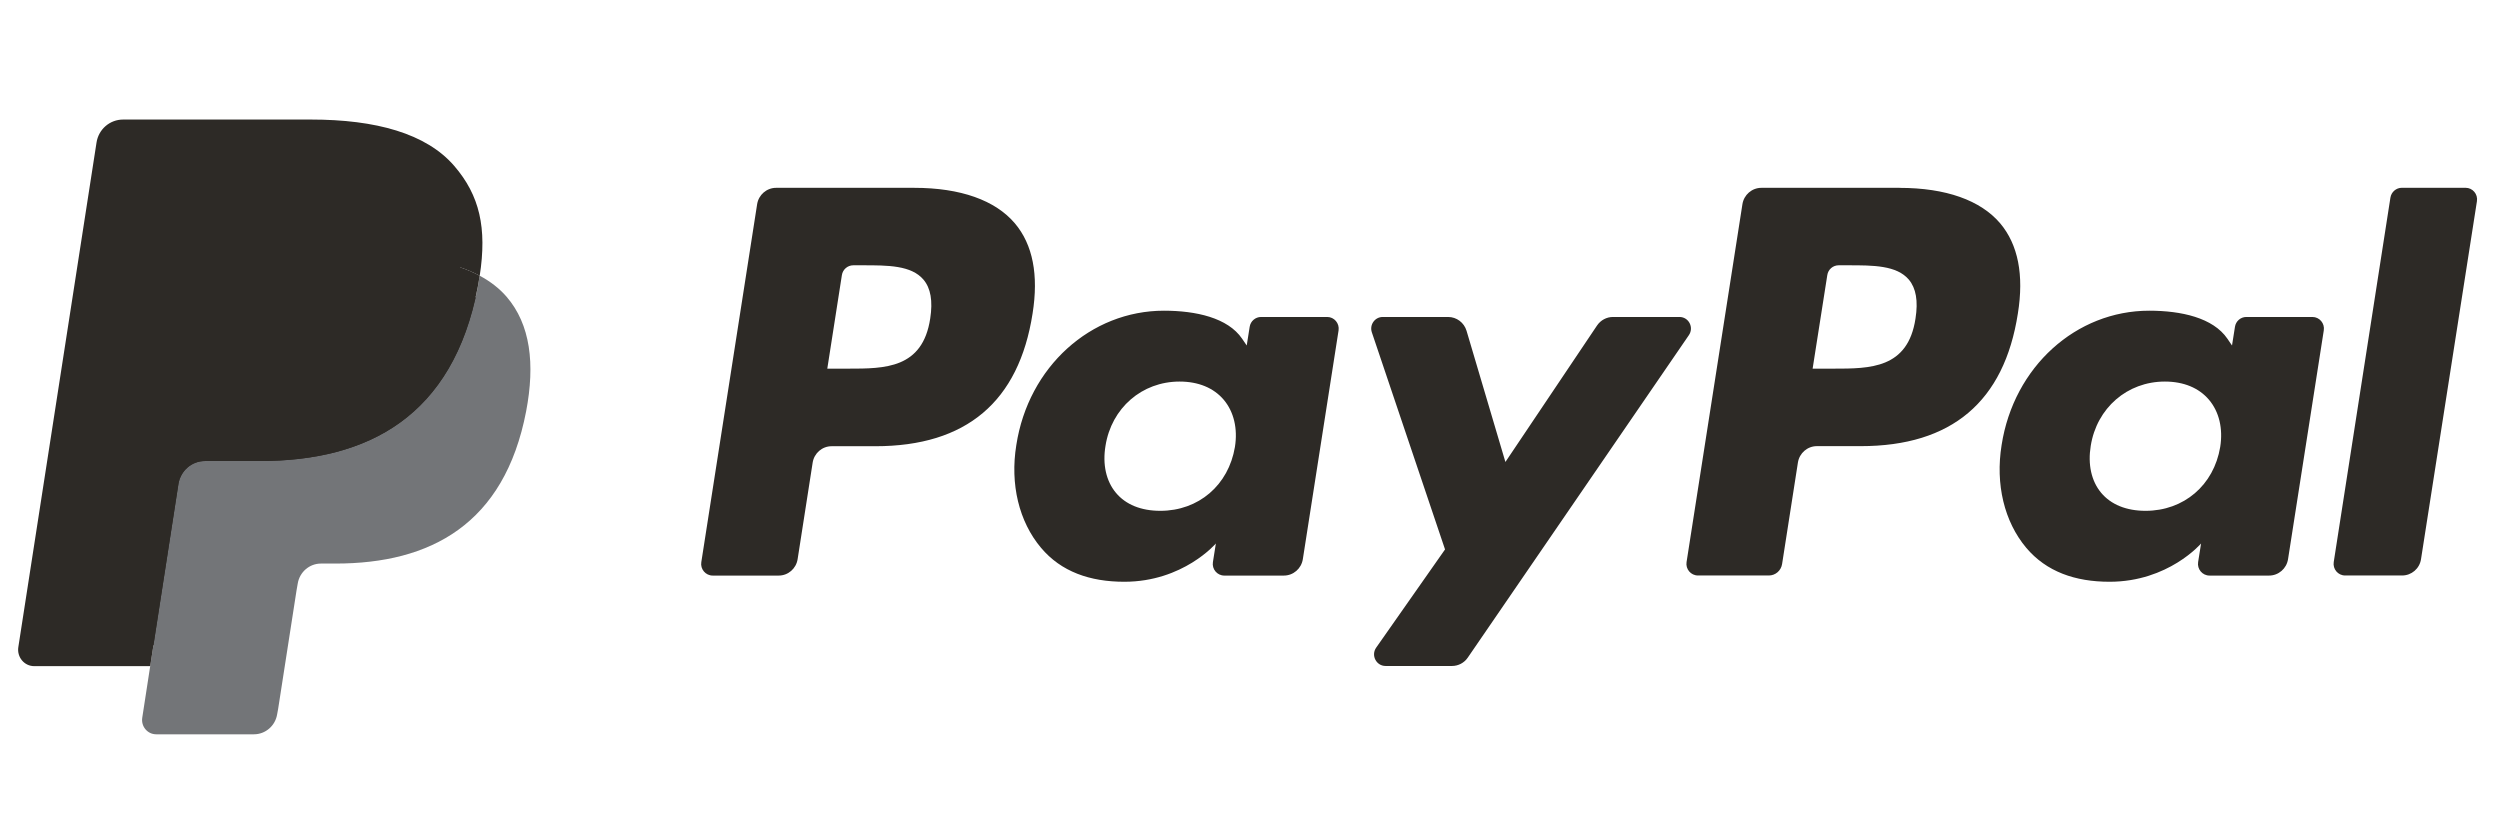 <svg xmlns="http://www.w3.org/2000/svg" width="61" height="20" fill="none" viewBox="0 0 61 20">
    <g clip-path="url(#clip0)">
        <path fill="#2D2A26" d="M22.697 7.773c-.185 1.222-1.108 1.222-2.001 1.222h-.51l.356-2.282c.021-.138.14-.24.278-.24h.233c.609 0 1.183 0 1.48.35.177.21.23.52.164.95zm-.389-3.19h-3.371c-.23 0-.427.17-.463.4l-1.362 8.733c-.028.171.105.328.278.328H19c.23 0 .426-.169.462-.4l.367-2.356c.036-.23.232-.4.462-.4h1.067c2.22 0 3.502-1.086 3.837-3.238.15-.941.006-1.68-.43-2.198-.479-.567-1.33-.869-2.457-.869zM30.132 10.907c-.156.932-.887 1.557-1.82 1.557-.47 0-.844-.152-1.084-.44-.239-.286-.329-.693-.254-1.145.145-.923.889-1.569 1.808-1.569.459 0 .831.154 1.077.444.247.293.345.703.273 1.153zm2.25-3.173H30.77c-.138 0-.257.102-.278.24l-.072.456-.113-.166c-.349-.512-1.129-.683-1.906-.683-1.784 0-3.308 1.365-3.603 3.279-.155.955.065 1.867.602 2.505.491.585 1.195.83 2.033.83 1.437 0 2.234-.934 2.234-.934l-.072.454c-.028.173.105.329.277.329h1.454c.23 0 .427-.169.463-.4l.872-5.582c.026-.172-.105-.328-.277-.328zM40.978 7.734h-1.622c-.154 0-.3.078-.388.208l-2.236 3.33-.948-3.2c-.06-.201-.243-.338-.45-.338h-1.595c-.193 0-.328.191-.266.375l1.786 5.297-1.68 2.396c-.132.189.002.448.23.448h1.619c.153 0 .298-.075.385-.203l5.395-7.868c.13-.188-.002-.445-.23-.445zM46.738 7.773c-.184 1.222-1.109 1.222-2.002 1.222h-.508l.358-2.282c.02-.138.138-.24.277-.24h.233c.609 0 1.183 0 1.48.35.175.21.23.52.162.95zm-.39-3.19h-3.37c-.231 0-.427.17-.463.4l-1.363 8.732c-.027.171.105.327.278.327h1.73c.16 0 .298-.118.323-.28l.386-2.476c.036-.23.232-.4.462-.4H45.4c2.22 0 3.502-1.085 3.836-3.237.152-.941.005-1.68-.43-2.198-.48-.566-1.329-.867-2.457-.867zM54.173 10.907c-.155.932-.888 1.557-1.821 1.557-.468 0-.843-.152-1.084-.44-.239-.286-.328-.693-.254-1.145.147-.923.89-1.569 1.809-1.569.458 0 .83.154 1.076.444.248.293.346.703.274 1.153zm2.25-3.173H54.81c-.138 0-.256.102-.277.24l-.072.456-.113-.166c-.35-.512-1.128-.683-1.906-.683-1.784 0-3.306 1.365-3.603 3.279-.154.955.065 1.867.6 2.505.493.585 1.196.83 2.034.83 1.437 0 2.233-.934 2.233-.934l-.072.454c-.027.173.105.329.278.329h1.453c.23 0 .427-.169.463-.4l.872-5.582c.028-.172-.105-.328-.277-.328zM58.326 4.823l-1.383 8.891c-.027.172.105.328.278.328h1.39c.23 0 .428-.168.462-.4l1.364-8.732c.028-.173-.105-.328-.277-.328h-1.558c-.136.001-.255.103-.276.241z"/>
    </g>
    <g clip-path="url(#clip1)">
        <path fill="#2D2A26" d="M3.992 17.409l.256-1.652-.57-.014H.96L2.85 3.56c.005-.036.024-.071.053-.096.027-.025.062-.038.1-.038h4.584c1.522 0 2.572.322 3.121.958.258.298.42.61.5.952.083.361.085.79.004 1.315l-.005.037v.336l.257.148c.216.116.389.25.52.403.22.255.363.58.422.964.061.395.04.866-.06 1.398-.118.612-.307 1.146-.563 1.582-.236.402-.535.735-.893.994-.34.245-.744.431-1.202.551-.442.117-.947.177-1.501.177h-.358c-.254 0-.502.093-.696.26-.195.171-.325.405-.365.66l-.027.15-.452 2.91-.02.107c-.006.033-.015.05-.029.062-.012.011-.03.017-.046.017H3.992v.003z"/>
        <path fill="#737578" d="M11.705 6.728c-.014.089-.029.18-.046.273-.606 3.156-2.673 4.248-5.315 4.248H5c-.323 0-.596.238-.646.562l-.689 4.442-.194 1.259c-.033.213.128.405.34.405h2.385c.282 0 .523-.209.567-.492l.023-.124.45-2.898.028-.16c.044-.283.285-.492.567-.492h.357c2.311 0 4.12-.954 4.65-3.716.22-1.155.106-2.118-.478-2.795-.178-.205-.397-.374-.655-.512z"/>
        <path fill="#2D2A26" d="M11.073 6.471c-.092-.027-.188-.051-.285-.075-.099-.022-.199-.042-.303-.058-.362-.06-.76-.088-1.185-.088H5.706c-.089 0-.172.02-.247.057-.166.08-.29.241-.32.436l-.763 4.925-.022.143c.05-.324.323-.562.646-.562h1.344c2.642 0 4.71-1.092 5.314-4.249.018-.093.033-.183.047-.272-.153-.083-.319-.154-.497-.213-.044-.016-.089-.03-.135-.044z"/>
        <path fill="#2D2A26" d="M5.14 6.744c.03-.195.153-.355.318-.435.076-.037.16-.058.248-.058H9.3c.425 0 .822.028 1.185.088.104.017.204.036.303.059.097.022.193.047.284.075.047.014.092.028.136.043.178.06.344.13.497.213.18-1.167-.001-1.96-.621-2.68-.684-.794-1.917-1.132-3.497-1.132H3.003c-.324 0-.599.238-.648.562L.447 15.791c-.037.243.146.463.388.463h2.83l.71-4.585.764-4.925z"/>
    </g>
    <defs>
        <clipPath id="clip0">
            <path fill="#fff" d="M0 0H43.333V11.667H0z" transform="translate(17.108 4.583)"/>
        </clipPath>
        <clipPath id="clip1">
            <path fill="#fff" d="M0 0H12.5V15H0z" transform="translate(.441 2.917)"/>
        </clipPath>
    </defs>
</svg>
